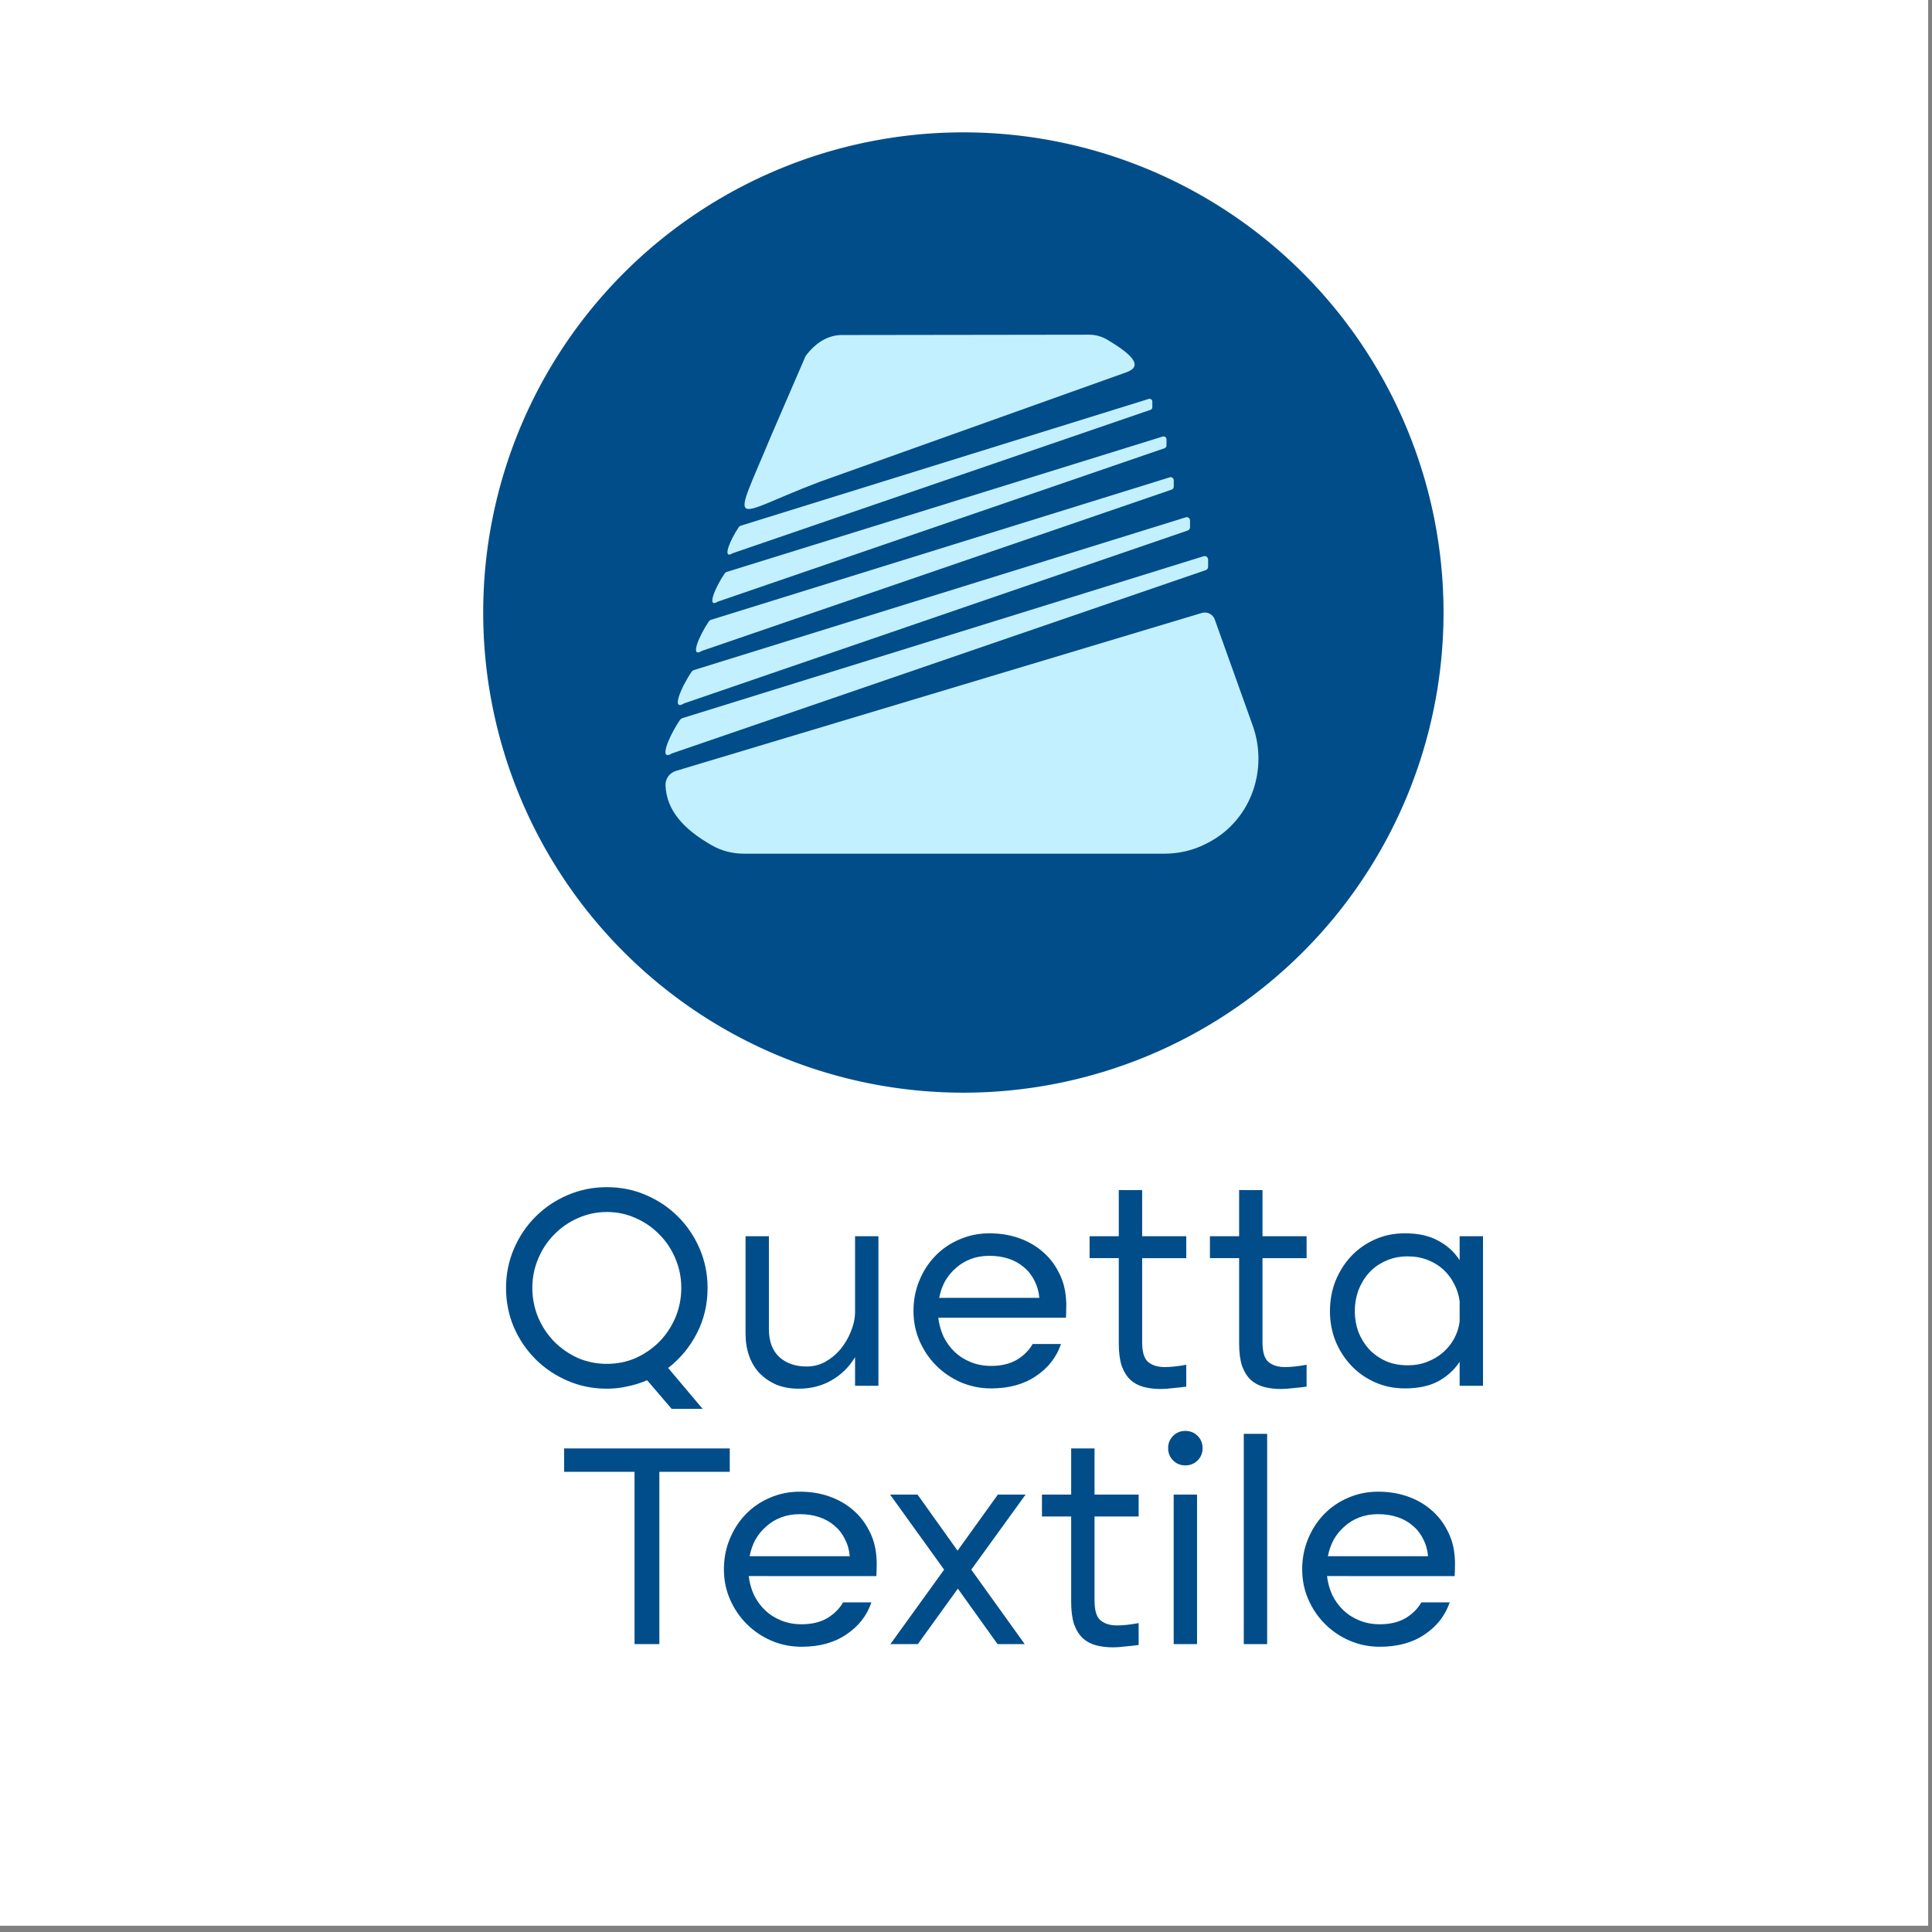 <?xml version="1.0" encoding="UTF-8" standalone="no"?>
<!-- Generator: Adobe Illustrator 24.3.0, SVG Export Plug-In . SVG Version: 6.00 Build 0)  -->

<svg
   version="1.1"
   id="Layer_1"
   x="0px"
   y="0px"
   viewBox="0 0 100 100"
   xml:space="preserve"
   sodipodi:docname="logo-quetta.svg"
   inkscape:version="1.2.2 (732a01da63, 2022-12-09)"
   width="100"
   height="100"
   xmlns:inkscape="http://www.inkscape.org/namespaces/inkscape"
   xmlns:sodipodi="http://sodipodi.sourceforge.net/DTD/sodipodi-0.dtd"
   xmlns="http://www.w3.org/2000/svg"
   xmlns:svg="http://www.w3.org/2000/svg"><rect x="0" y="0" width="100" height="100" fill="#808080" stroke="none"/><defs
   id="defs8" /><sodipodi:namedview
   id="namedview8"
   pagecolor="#ffffff"
   bordercolor="#000000"
   borderopacity="0.25"
   inkscape:showpageshadow="2"
   inkscape:pageopacity="0.0"
   inkscape:pagecheckerboard="0"
   inkscape:deskcolor="#d1d1d1"
   showguides="true"
   inkscape:zoom="3.3646498"
   inkscape:cx="12.63133"
   inkscape:cy="36.853762"
   inkscape:window-width="1920"
   inkscape:window-height="1017"
   inkscape:window-x="-8"
   inkscape:window-y="-8"
   inkscape:window-maximized="1"
   inkscape:current-layer="g20"
   showgrid="false" />
<style
   type="text/css"
   id="style1">
	.st0{fill:#004D8A;}
	.st1{fill:#B2E3FA;}
	.st2{fill:#C2F0FF;}
</style>

<path
   class="st1"
   d="m 266.216,-20.771 c -0.306,0.111 -0.2,0.074 0,0 z"
   id="path1"
   style="stroke-width:0.527" />


<g
   id="g20"><g
     id="g1184"
     transform="matrix(0.666,0,0,0.666,19.221,-9.354)"><g
       id="g19"
       transform="matrix(0.527,0,0,0.527,-169.02,-323.858)"><rect
         style="fill:#ffffff;stroke-width:11.066;stroke-linecap:round"
         id="rect832"
         width="284.564"
         height="284.564"
         x="265.744"
         y="640.611" /><path
         id="circle1"
         class="st0"
         style="fill:#004d8a"
         d="m 478.836,731.511 a 70.81,70.81 0 0 1 -70.81,70.81 70.81,70.81 0 0 1 -70.81,-70.81 70.81,70.81 0 0 1 70.81,-70.81 70.81,70.81 0 0 1 70.81,70.81 z" /><g
         id="g8"
         transform="matrix(1.258,0,0,1.258,100.75,-173.983)">
	<path
   class="st2"
   d="m 210.58,738.35 61.63,-18.51 c 0.63,-0.19 1.3,0.15 1.52,0.77 l 4.45,12.44 c 1.81,5.06 -0.13,10.8 -4.79,13.48 -0.24,0.14 -0.49,0.27 -0.75,0.4 -1.49,0.76 -3.16,1.13 -4.84,1.13 h -49.27 c -1.31,0 -2.6,-0.32 -3.74,-0.97 -3.17,-1.8 -5.35,-4.01 -5.45,-7.07 -0.02,-0.77 0.5,-1.45 1.24,-1.67 z"
   id="path2" />
	<path
   class="st2"
   d="m 211.29,732.18 61.13,-18.99 c 0.26,-0.08 0.53,0.12 0.53,0.39 v 0.85 c 0,0.18 -0.11,0.33 -0.28,0.39 l -62.56,21.48 c -1.65,1.02 -0.37,-2.02 0.96,-3.97 0.07,-0.04 0.16,-0.11 0.22,-0.15 z"
   id="path3" />
	<path
   class="st2"
   d="m 212.62,726.55 57.71,-17.92 c 0.25,-0.08 0.5,0.11 0.5,0.37 v 0.8 c 0,0.17 -0.11,0.31 -0.26,0.37 l -59.05,20.27 c -1.56,0.97 -0.35,-1.91 0.91,-3.75 0.05,-0.04 0.13,-0.09 0.19,-0.14 z"
   id="path4" />
	<path
   class="st2"
   d="m 214.62,720.66 53.83,-16.72 c 0.23,-0.07 0.47,0.1 0.47,0.35 v 0.75 c 0,0.15 -0.1,0.29 -0.24,0.34 l -55.08,18.91 c -1.45,0.9 -0.33,-1.78 0.85,-3.5 0.04,-0.03 0.12,-0.09 0.17,-0.13 z"
   id="path5" />
	<path
   class="st2"
   d="m 216.45,715.05 51.17,-15.89 c 0.22,-0.07 0.45,0.1 0.45,0.33 v 0.71 c 0,0.15 -0.09,0.28 -0.23,0.33 l -52.36,17.98 c -1.38,0.86 -0.31,-1.69 0.81,-3.32 0.04,-0.05 0.11,-0.1 0.16,-0.14 z"
   id="path6" />
	<path
   class="st2"
   d="m 218.13,709.62 47.86,-14.87 c 0.21,-0.06 0.42,0.09 0.42,0.31 v 0.67 c 0,0.14 -0.09,0.26 -0.22,0.3 l -48.98,16.81 c -1.29,0.8 -0.29,-1.58 0.75,-3.11 0.05,-0.03 0.12,-0.08 0.17,-0.11 z"
   id="path7" />
	<path
   class="st2"
   d="m 229.99,687.26 29,-0.04 c 0.75,0 1.48,0.2 2.12,0.58 3.26,1.93 4.2,3.21 2.11,3.88 l -35.84,12.8 c -10.6,4.02 -10.44,6.09 -5.61,-5.52 l 3.99,-9.23 c 1.1,-1.5 2.59,-2.47 4.23,-2.47 z"
   id="path8" />
</g></g></g><g
     aria-label="Quetta Textile"
     id="text409"
     style="font-size:44.593px;line-height:7.313px;font-family:Calibri;-inkscape-font-specification:'Calibri, Normal';letter-spacing:0px;word-spacing:0px;fill:#004d8a;stroke-width:1.858"
     transform="matrix(0.339,0,0,0.339,-5.415,50.815)"><g
       id="g647"
       transform="translate(-0.851)"><path
         d="m 119.374,65.211 -3.746,-4.37 q -1.427,0.624 -2.988,0.936 -1.516,0.357 -3.166,0.357 -3.166,0 -5.976,-1.204 -2.809,-1.204 -4.905,-3.3 -2.096,-2.096 -3.3,-4.861 -1.204,-2.809 -1.204,-6.02 0,-3.166 1.204,-5.976 1.204,-2.809 3.3,-4.905 2.096,-2.096 4.905,-3.3 2.809,-1.204 5.976,-1.204 3.211,0 5.976,1.204 2.809,1.204 4.905,3.3 2.096,2.096 3.3,4.905 1.204,2.809 1.204,5.976 0,3.79 -1.65,6.957 -1.605,3.122 -4.37,5.262 l 5.262,6.243 z M 98.103,46.749 q 0,2.363 0.892,4.504 0.892,2.096 2.453,3.701 1.561,1.561 3.612,2.497 2.096,0.892 4.415,0.892 2.363,0 4.415,-0.892 2.051,-0.936 3.612,-2.497 1.561,-1.605 2.453,-3.701 0.892,-2.14 0.892,-4.504 0,-2.363 -0.892,-4.459 -0.892,-2.14 -2.453,-3.701 -1.561,-1.605 -3.612,-2.497 -2.051,-0.936 -4.415,-0.936 -2.319,0 -4.415,0.936 -2.051,0.892 -3.612,2.497 -1.561,1.561 -2.453,3.701 -0.892,2.096 -0.892,4.459 z"
         style="font-family:Altone;-inkscape-font-specification:'Altone, Normal'"
         id="path1296" /><g
         id="g579"><path
           d="m 150.946,61.688 h -3.567 v -4.37 q -1.338,2.23 -3.567,3.523 -2.23,1.293 -5.039,1.293 -1.918,0 -3.434,-0.624 -1.516,-0.669 -2.586,-1.784 -1.026,-1.115 -1.561,-2.631 -0.535,-1.561 -0.535,-3.345 V 38.856 h 3.567 V 53.037 q 0,2.809 1.605,4.281 1.605,1.427 4.147,1.427 1.561,0 2.854,-0.713 1.338,-0.758 2.319,-1.918 0.981,-1.204 1.561,-2.631 0.624,-1.472 0.669,-2.943 V 38.856 h 3.567 z"
           style="font-family:Altone;-inkscape-font-specification:'Altone, Normal'"
           id="path1298" /><path
           d="m 160.088,51.298 q 0.178,1.516 0.803,2.899 0.669,1.338 1.695,2.319 1.026,0.981 2.453,1.561 1.427,0.58 3.122,0.58 2.319,0 3.924,-0.936 1.605,-0.981 2.408,-2.408 h 4.326 q -1.026,3.032 -3.835,4.905 -2.765,1.873 -6.823,1.873 -2.453,0 -4.638,-0.936 -2.14,-0.936 -3.746,-2.542 -1.605,-1.605 -2.542,-3.746 -0.936,-2.14 -0.936,-4.593 0,-2.497 0.892,-4.638 0.892,-2.185 2.453,-3.79 1.561,-1.605 3.657,-2.497 2.14,-0.936 4.593,-0.936 2.408,0 4.459,0.713 2.051,0.713 3.567,2.007 1.561,1.293 2.497,3.122 0.981,1.784 1.159,4.013 0.089,0.892 0.045,1.605 0,0.669 -0.045,1.427 z m 15.429,-3.032 q -0.134,-1.472 -0.758,-2.631 -0.58,-1.204 -1.605,-2.051 -0.981,-0.847 -2.319,-1.293 -1.338,-0.446 -2.943,-0.446 -1.561,0 -2.854,0.491 -1.293,0.491 -2.274,1.382 -0.981,0.847 -1.65,2.007 -0.624,1.159 -0.892,2.542 z"
           style="font-family:Altone;-inkscape-font-specification:'Altone, Normal'"
           id="path1300" /><path
           d="m 191.214,31.811 v 7.046 h 6.734 v 3.345 h -6.734 v 12.843 q 0,2.274 0.936,3.032 0.936,0.758 2.497,0.758 1.382,0 3.3,-0.357 v 3.345 q -1.026,0.134 -2.051,0.223 -0.981,0.134 -1.873,0.134 -1.382,0 -2.586,-0.312 -1.159,-0.312 -2.007,-1.07 -0.847,-0.803 -1.338,-2.14 -0.446,-1.382 -0.446,-3.434 V 42.201 h -4.459 v -3.345 h 4.459 v -7.046 z"
           style="font-family:Altone;-inkscape-font-specification:'Altone, Normal'"
           id="path1302" /><path
           d="m 209.587,31.811 v 7.046 h 6.734 v 3.345 h -6.734 v 12.843 q 0,2.274 0.936,3.032 0.936,0.758 2.497,0.758 1.382,0 3.3,-0.357 v 3.345 q -1.026,0.134 -2.051,0.223 -0.981,0.134 -1.873,0.134 -1.382,0 -2.586,-0.312 -1.159,-0.312 -2.007,-1.07 -0.847,-0.803 -1.338,-2.14 -0.446,-1.382 -0.446,-3.434 V 42.201 h -4.459 v -3.345 h 4.459 v -7.046 z"
           style="font-family:Altone;-inkscape-font-specification:'Altone, Normal'"
           id="path1304" /><path
           d="m 243.255,61.688 h -3.567 v -3.657 q -1.249,1.873 -3.3,2.988 -2.007,1.07 -5.084,1.07 -2.453,0 -4.549,-0.936 -2.096,-0.936 -3.612,-2.542 -1.516,-1.605 -2.408,-3.746 -0.847,-2.14 -0.847,-4.549 0,-2.497 0.847,-4.638 0.892,-2.185 2.408,-3.79 1.516,-1.605 3.612,-2.542 2.096,-0.936 4.549,-0.936 3.077,0 5.084,1.115 2.051,1.07 3.3,2.988 v -3.657 h 3.567 z m -3.567,-12.888 q -0.178,-1.427 -0.847,-2.676 -0.624,-1.249 -1.65,-2.185 -1.026,-0.936 -2.408,-1.472 -1.382,-0.535 -3.032,-0.535 -1.873,0 -3.389,0.713 -1.516,0.669 -2.542,1.828 -1.026,1.159 -1.605,2.676 -0.535,1.516 -0.535,3.166 0,1.605 0.535,3.122 0.58,1.472 1.605,2.631 1.026,1.115 2.542,1.828 1.516,0.669 3.389,0.669 1.65,0 2.988,-0.535 1.382,-0.535 2.408,-1.427 1.026,-0.892 1.695,-2.096 0.669,-1.249 0.847,-2.631 z"
           style="font-family:Altone;-inkscape-font-specification:'Altone, Normal'"
           id="path1306" /></g><path
         d="m 113.707,74.824 h -10.747 v -3.567 h 25.285 v 3.567 h -10.747 v 26.31 h -3.79 z"
         style="font-size:44.593px;line-height:7.313px;font-family:Altone;-inkscape-font-specification:'Altone, Normal';letter-spacing:0px;word-spacing:0px;fill:#004d8a;stroke-width:1.858"
         id="path1308" /><path
         d="m 131.143,90.744 q 0.178,1.516 0.803,2.899 0.669,1.338 1.695,2.319 1.026,0.981 2.453,1.561 1.427,0.58 3.122,0.58 2.319,0 3.924,-0.936 1.605,-0.981 2.408,-2.408 h 4.326 q -1.026,3.032 -3.835,4.905 -2.765,1.873 -6.823,1.873 -2.453,0 -4.638,-0.936 -2.14,-0.936 -3.746,-2.542 -1.605,-1.605 -2.542,-3.746 -0.936,-2.14 -0.936,-4.593 0,-2.497 0.892,-4.638 0.892,-2.185 2.453,-3.79 1.561,-1.605 3.657,-2.497 2.14,-0.936 4.593,-0.936 2.408,0 4.459,0.714 2.051,0.713 3.567,2.007 1.561,1.293 2.497,3.122 0.981,1.784 1.159,4.013 0.089,0.892 0.045,1.605 0,0.669 -0.045,1.427 z m 15.429,-3.032 q -0.134,-1.472 -0.758,-2.631 -0.58,-1.204 -1.605,-2.051 -0.981,-0.847 -2.319,-1.293 -1.338,-0.446 -2.943,-0.446 -1.561,0 -2.854,0.491 -1.293,0.491 -2.274,1.382 -0.981,0.847 -1.65,2.007 -0.624,1.159 -0.892,2.542 z"
         style="font-size:44.593px;line-height:7.313px;font-family:Altone;-inkscape-font-specification:'Altone, Normal';letter-spacing:0px;word-spacing:0px;fill:#004d8a;stroke-width:1.858"
         id="path1310" /><path
         d="m 169.137,101.135 -6.065,-8.473 -6.109,8.473 h -4.192 l 8.205,-11.371 -8.25,-11.461 h 4.192 l 6.109,8.562 6.154,-8.562 h 4.236 l -8.294,11.461 8.161,11.371 z"
         style="font-size:44.593px;line-height:7.313px;font-family:Altone;-inkscape-font-specification:'Altone, Normal';letter-spacing:0px;word-spacing:0px;fill:#004d8a;stroke-width:1.858"
         id="path1312" /><path
         d="m 183.942,71.257 v 7.046 h 6.734 v 3.345 h -6.734 v 12.843 q 0,2.274 0.936,3.032 0.936,0.758 2.497,0.758 1.382,0 3.3,-0.357 v 3.345 q -1.026,0.134 -2.051,0.223 -0.981,0.134 -1.873,0.134 -1.382,0 -2.586,-0.312 -1.159,-0.312 -2.007,-1.07 -0.847,-0.803 -1.338,-2.14 -0.446,-1.382 -0.446,-3.434 v -13.021 h -4.459 v -3.345 h 4.459 v -7.046 z"
         style="font-size:44.593px;line-height:7.313px;font-family:Altone;-inkscape-font-specification:'Altone, Normal';letter-spacing:0px;word-spacing:0px;fill:#004d8a;stroke-width:1.858"
         id="path1314" /><path
         d="m 195.179,71.212 q 0,-1.115 0.758,-1.873 0.758,-0.758 1.873,-0.758 1.115,0 1.873,0.758 0.758,0.758 0.758,1.873 0,1.115 -0.758,1.873 -0.758,0.758 -1.873,0.758 -1.115,0 -1.873,-0.758 -0.758,-0.758 -0.758,-1.873 z m 0.847,7.09 h 3.567 v 22.832 h -3.567 z"
         style="font-size:44.593px;line-height:7.313px;font-family:Altone;-inkscape-font-specification:'Altone, Normal';letter-spacing:0px;word-spacing:0px;fill:#004d8a;stroke-width:1.858"
         id="path1316" /><path
         d="m 206.729,69.027 h 3.567 v 32.107 h -3.567 z"
         style="font-size:44.593px;line-height:7.313px;font-family:Altone;-inkscape-font-specification:'Altone, Normal';letter-spacing:0px;word-spacing:0px;fill:#004d8a;stroke-width:1.858"
         id="path1318" /><path
         d="m 219.438,90.744 q 0.178,1.516 0.803,2.899 0.669,1.338 1.695,2.319 1.026,0.981 2.453,1.561 1.427,0.58 3.122,0.58 2.319,0 3.924,-0.936 1.605,-0.981 2.408,-2.408 h 4.326 q -1.026,3.032 -3.835,4.905 -2.765,1.873 -6.823,1.873 -2.453,0 -4.638,-0.936 -2.14,-0.936 -3.746,-2.542 -1.605,-1.605 -2.542,-3.746 -0.936,-2.14 -0.936,-4.593 0,-2.497 0.892,-4.638 0.892,-2.185 2.453,-3.79 1.561,-1.605 3.657,-2.497 2.14,-0.936 4.593,-0.936 2.408,0 4.459,0.714 2.051,0.713 3.567,2.007 1.561,1.293 2.497,3.122 0.981,1.784 1.159,4.013 0.089,0.892 0.045,1.605 0,0.669 -0.045,1.427 z m 15.429,-3.032 q -0.134,-1.472 -0.758,-2.631 -0.58,-1.204 -1.605,-2.051 -0.981,-0.847 -2.319,-1.293 -1.338,-0.446 -2.943,-0.446 -1.561,0 -2.854,0.491 -1.293,0.491 -2.274,1.382 -0.981,0.847 -1.65,2.007 -0.624,1.159 -0.892,2.542 z"
         style="font-size:44.593px;line-height:7.313px;font-family:Altone;-inkscape-font-specification:'Altone, Normal';letter-spacing:0px;word-spacing:0px;fill:#004d8a;stroke-width:1.858"
         id="path1320" /></g></g></g></svg>
